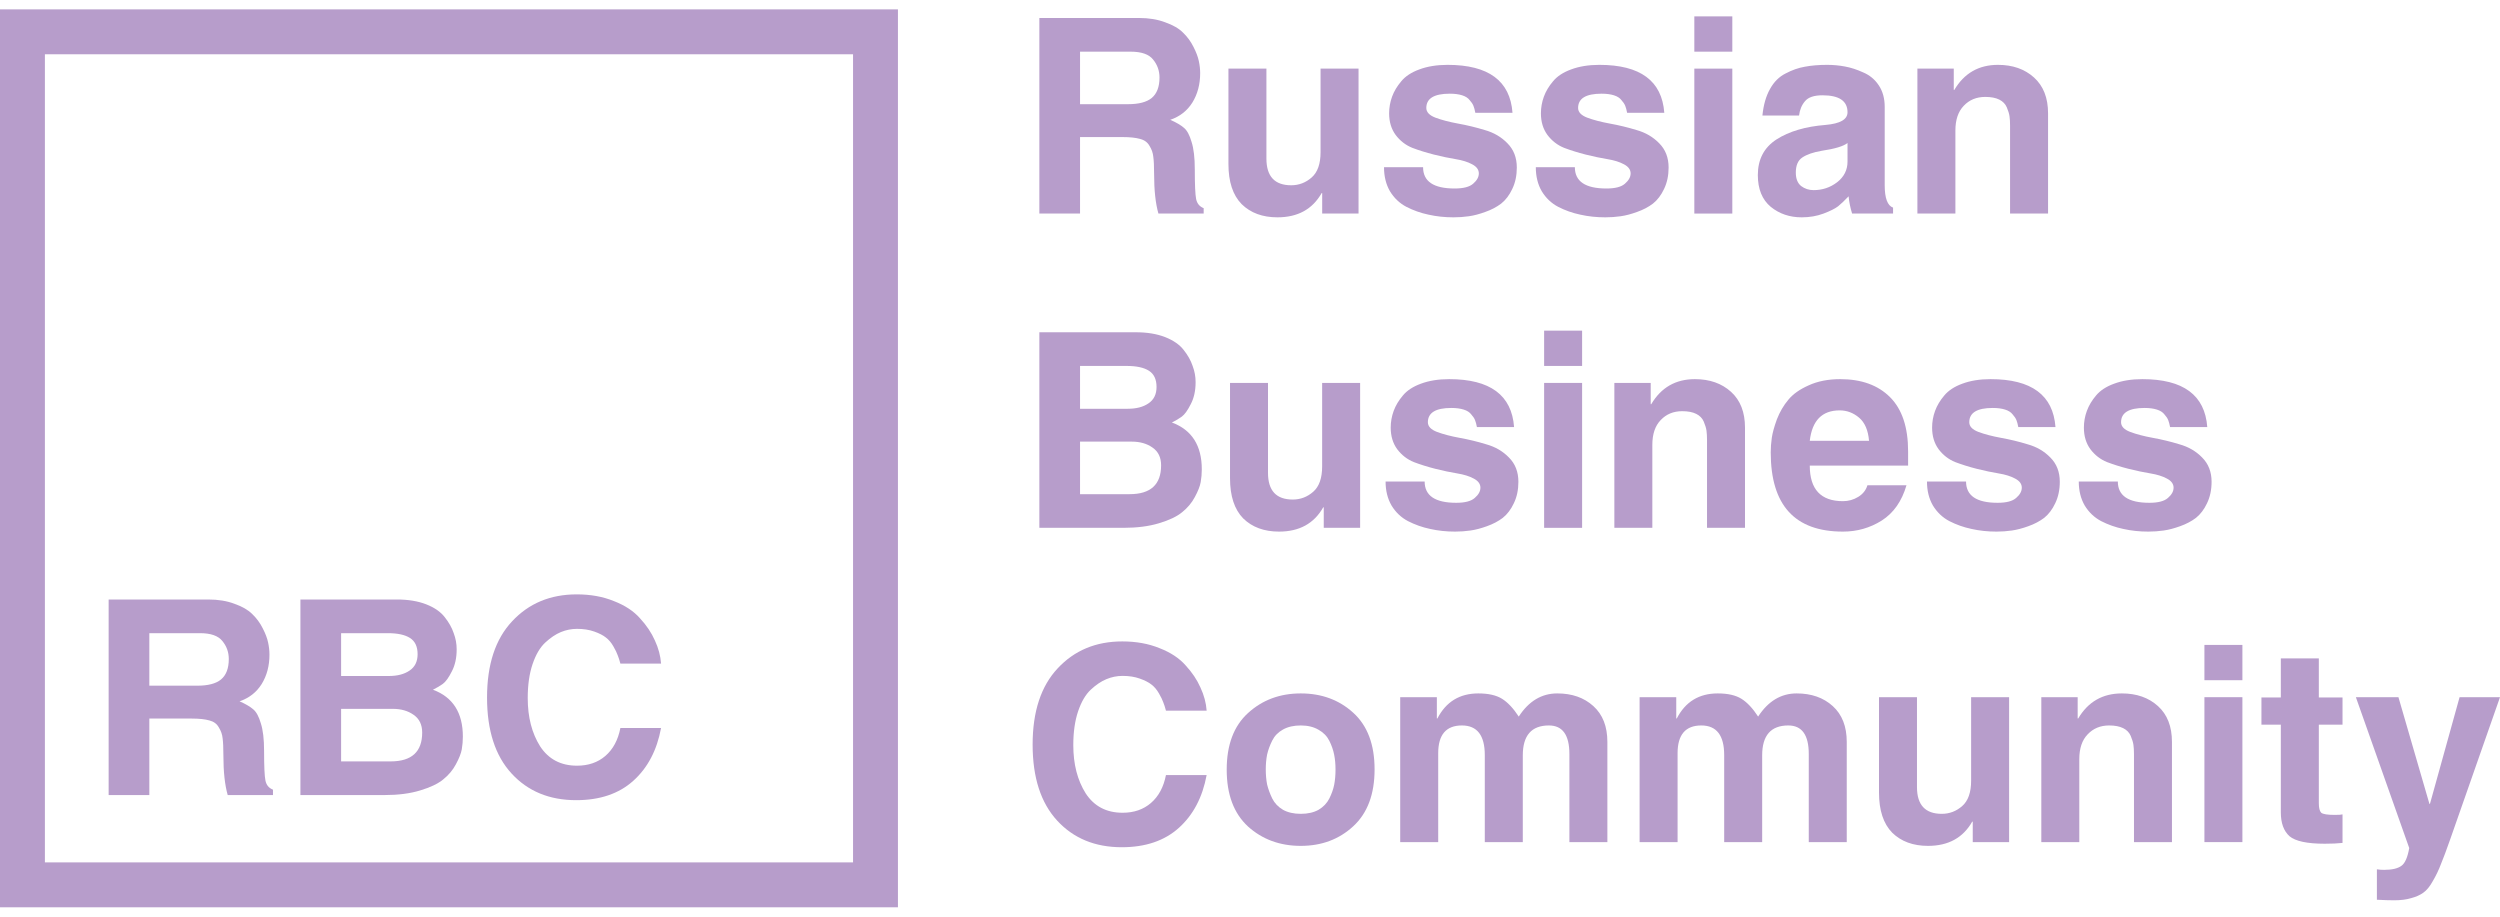 <svg width="120" height="44" viewBox="0 0 120 44" fill="none" xmlns="http://www.w3.org/2000/svg">
<path d="M51.842 6.579V10.251H49.889V0.863H54.673C55.147 0.863 55.565 0.932 55.927 1.07C56.298 1.2 56.583 1.363 56.781 1.562C56.988 1.76 57.156 1.988 57.285 2.247C57.414 2.497 57.501 2.725 57.544 2.932C57.587 3.131 57.608 3.325 57.608 3.514C57.608 4.049 57.483 4.518 57.233 4.924C56.983 5.32 56.63 5.596 56.173 5.751C56.466 5.88 56.686 6.01 56.833 6.139C56.979 6.26 57.1 6.484 57.195 6.811C57.298 7.13 57.35 7.57 57.35 8.13C57.35 8.863 57.371 9.337 57.414 9.553C57.458 9.768 57.578 9.915 57.776 9.992V10.251H55.604C55.466 9.768 55.397 9.134 55.397 8.35C55.397 7.979 55.384 7.704 55.358 7.523C55.341 7.342 55.281 7.169 55.178 7.005C55.083 6.833 54.932 6.721 54.725 6.669C54.518 6.609 54.234 6.579 53.871 6.579H51.842ZM51.842 2.48V5.001H54.143C54.66 5.001 55.04 4.902 55.281 4.704C55.531 4.497 55.656 4.169 55.656 3.721C55.656 3.393 55.552 3.105 55.346 2.855C55.147 2.605 54.79 2.48 54.272 2.48H51.842Z" fill="#B79DCB"/>
<path d="M58.965 3.294H60.788V7.613C60.788 8.466 61.185 8.893 61.978 8.893C62.348 8.893 62.676 8.768 62.96 8.518C63.245 8.268 63.387 7.863 63.387 7.303V3.294H65.21V10.251H63.465V9.268H63.439C62.999 10.044 62.292 10.432 61.318 10.432C60.603 10.432 60.029 10.221 59.599 9.798C59.176 9.367 58.965 8.725 58.965 7.872V3.294Z" fill="#B79DCB"/>
<path d="M72.6 5.415H70.816C70.79 5.277 70.76 5.165 70.725 5.079C70.691 4.993 70.631 4.902 70.544 4.807C70.467 4.704 70.346 4.626 70.182 4.574C70.019 4.523 69.82 4.497 69.588 4.497C68.838 4.497 68.463 4.725 68.463 5.182C68.463 5.38 68.609 5.536 68.902 5.648C69.204 5.76 69.566 5.855 69.988 5.932C70.419 6.01 70.846 6.113 71.269 6.242C71.7 6.363 72.062 6.574 72.355 6.876C72.656 7.178 72.807 7.566 72.807 8.04C72.807 8.428 72.734 8.772 72.587 9.074C72.45 9.367 72.273 9.6 72.057 9.772C71.842 9.936 71.587 10.07 71.294 10.173C71.01 10.277 70.747 10.346 70.506 10.38C70.264 10.415 70.019 10.432 69.769 10.432C69.346 10.432 68.945 10.389 68.566 10.303C68.195 10.225 67.842 10.1 67.506 9.928C67.178 9.755 66.915 9.505 66.717 9.178C66.527 8.85 66.433 8.466 66.433 8.027H68.308C68.308 8.708 68.812 9.048 69.82 9.048C70.243 9.048 70.54 8.971 70.713 8.816C70.894 8.66 70.984 8.497 70.984 8.324C70.984 8.143 70.876 7.997 70.661 7.885C70.454 7.773 70.191 7.691 69.872 7.639C69.553 7.587 69.204 7.514 68.825 7.419C68.454 7.324 68.109 7.217 67.79 7.096C67.471 6.967 67.204 6.76 66.989 6.475C66.782 6.191 66.678 5.846 66.678 5.441C66.678 5.165 66.726 4.898 66.82 4.639C66.915 4.38 67.062 4.135 67.26 3.902C67.458 3.661 67.747 3.471 68.126 3.333C68.514 3.187 68.967 3.113 69.484 3.113C71.45 3.113 72.488 3.881 72.6 5.415Z" fill="#B79DCB"/>
<path d="M79.886 5.415H78.102C78.076 5.277 78.046 5.165 78.011 5.079C77.977 4.993 77.916 4.902 77.83 4.807C77.753 4.704 77.632 4.626 77.468 4.574C77.305 4.523 77.106 4.497 76.873 4.497C76.124 4.497 75.749 4.725 75.749 5.182C75.749 5.38 75.895 5.536 76.188 5.648C76.49 5.76 76.852 5.855 77.274 5.932C77.705 6.01 78.132 6.113 78.554 6.242C78.985 6.363 79.347 6.574 79.641 6.876C79.942 7.178 80.093 7.566 80.093 8.04C80.093 8.428 80.02 8.772 79.873 9.074C79.735 9.367 79.559 9.6 79.343 9.772C79.128 9.936 78.873 10.07 78.58 10.173C78.296 10.277 78.033 10.346 77.791 10.38C77.55 10.415 77.304 10.432 77.055 10.432C76.632 10.432 76.231 10.389 75.852 10.303C75.481 10.225 75.128 10.1 74.792 9.928C74.464 9.755 74.201 9.505 74.003 9.178C73.813 8.85 73.719 8.466 73.719 8.027H75.593C75.593 8.708 76.098 9.048 77.106 9.048C77.529 9.048 77.826 8.971 77.998 8.816C78.179 8.66 78.27 8.497 78.27 8.324C78.27 8.143 78.162 7.997 77.947 7.885C77.74 7.773 77.477 7.691 77.158 7.639C76.839 7.587 76.49 7.514 76.111 7.419C75.74 7.324 75.395 7.217 75.076 7.096C74.757 6.967 74.49 6.76 74.275 6.475C74.068 6.191 73.964 5.846 73.964 5.441C73.964 5.165 74.012 4.898 74.106 4.639C74.201 4.38 74.348 4.135 74.546 3.902C74.744 3.661 75.033 3.471 75.412 3.333C75.8 3.187 76.253 3.113 76.77 3.113C78.735 3.113 79.774 3.881 79.886 5.415Z" fill="#B79DCB"/>
<path d="M83.151 3.294V10.251H81.328V3.294H83.151ZM83.151 0.786V2.48H81.328V0.786H83.151Z" fill="#B79DCB"/>
<path d="M86.354 5.544H84.596C84.647 5.036 84.768 4.613 84.958 4.277C85.147 3.932 85.397 3.682 85.708 3.527C86.018 3.363 86.324 3.256 86.626 3.204C86.936 3.144 87.294 3.113 87.699 3.113C87.992 3.113 88.276 3.139 88.552 3.191C88.837 3.243 89.13 3.337 89.431 3.475C89.742 3.605 89.992 3.812 90.181 4.096C90.371 4.38 90.466 4.725 90.466 5.13V8.893C90.466 9.514 90.6 9.872 90.867 9.966V10.251H88.901C88.815 9.975 88.759 9.699 88.733 9.423C88.544 9.622 88.376 9.781 88.229 9.902C88.082 10.014 87.85 10.13 87.531 10.251C87.212 10.371 86.863 10.432 86.483 10.432C85.906 10.432 85.41 10.264 84.996 9.928C84.583 9.583 84.376 9.074 84.376 8.402C84.376 7.652 84.673 7.083 85.268 6.695C85.871 6.307 86.656 6.074 87.621 5.997C88.328 5.936 88.681 5.734 88.681 5.389C88.681 4.846 88.281 4.574 87.479 4.574C87.074 4.574 86.794 4.669 86.639 4.859C86.483 5.04 86.389 5.268 86.354 5.544ZM88.681 6.863C88.492 7.018 88.078 7.143 87.44 7.238C87.035 7.307 86.725 7.415 86.509 7.561C86.302 7.699 86.199 7.941 86.199 8.285C86.199 8.579 86.285 8.794 86.457 8.932C86.63 9.061 86.828 9.126 87.052 9.126C87.475 9.126 87.85 9.001 88.177 8.751C88.513 8.492 88.681 8.16 88.681 7.755V6.863Z" fill="#B79DCB"/>
<path d="M92.035 3.294H93.781V4.316H93.807C94.281 3.514 94.979 3.113 95.902 3.113C96.608 3.113 97.186 3.316 97.634 3.721C98.082 4.126 98.307 4.699 98.307 5.441V10.251H96.483V6.023C96.483 5.85 96.475 5.704 96.457 5.583C96.44 5.462 96.397 5.32 96.328 5.156C96.259 4.993 96.139 4.868 95.966 4.781C95.794 4.695 95.57 4.652 95.294 4.652C94.871 4.652 94.527 4.794 94.259 5.079C93.992 5.355 93.859 5.751 93.859 6.268V10.251H92.035V3.294Z" fill="#B79DCB"/>
<path d="M49.889 25.336V15.949H54.518C55.061 15.949 55.531 16.026 55.927 16.181C56.324 16.337 56.621 16.544 56.82 16.802C57.018 17.052 57.16 17.306 57.246 17.565C57.341 17.815 57.389 18.074 57.389 18.341C57.389 18.755 57.311 19.108 57.156 19.401C57.009 19.694 56.867 19.892 56.729 19.996C56.6 20.091 56.44 20.186 56.251 20.28C57.208 20.634 57.686 21.384 57.686 22.53C57.686 22.737 57.669 22.94 57.634 23.138C57.6 23.336 57.505 23.578 57.35 23.862C57.203 24.138 57.001 24.379 56.742 24.586C56.492 24.793 56.121 24.97 55.63 25.116C55.147 25.263 54.578 25.336 53.923 25.336H49.889ZM51.842 21.198V23.72H54.221C55.229 23.72 55.733 23.259 55.733 22.336C55.733 21.957 55.596 21.672 55.32 21.483C55.053 21.293 54.721 21.198 54.324 21.198H51.842ZM51.842 17.565V19.621H54.13C54.544 19.621 54.876 19.535 55.126 19.362C55.384 19.19 55.514 18.927 55.514 18.574C55.514 18.212 55.393 17.953 55.152 17.798C54.91 17.643 54.553 17.565 54.078 17.565H51.842Z" fill="#B79DCB"/>
<path d="M59.041 18.38H60.864V22.698C60.864 23.552 61.26 23.978 62.053 23.978C62.424 23.978 62.752 23.853 63.036 23.603C63.321 23.353 63.463 22.948 63.463 22.388V18.38H65.286V25.336H63.54V24.353H63.514C63.075 25.129 62.368 25.517 61.394 25.517C60.678 25.517 60.105 25.306 59.674 24.884C59.252 24.453 59.041 23.81 59.041 22.957V18.38Z" fill="#B79DCB"/>
<path d="M72.676 20.5H70.892C70.866 20.362 70.836 20.25 70.801 20.164C70.767 20.078 70.706 19.987 70.62 19.892C70.543 19.789 70.422 19.711 70.258 19.66C70.094 19.608 69.896 19.582 69.663 19.582C68.913 19.582 68.538 19.811 68.538 20.267C68.538 20.466 68.685 20.621 68.978 20.733C69.28 20.845 69.642 20.94 70.064 21.017C70.495 21.095 70.922 21.198 71.344 21.328C71.775 21.448 72.137 21.66 72.43 21.961C72.732 22.263 72.883 22.651 72.883 23.125C72.883 23.513 72.81 23.858 72.663 24.159C72.525 24.453 72.349 24.685 72.133 24.858C71.918 25.021 71.663 25.155 71.37 25.259C71.086 25.362 70.823 25.431 70.581 25.465C70.34 25.5 70.094 25.517 69.844 25.517C69.422 25.517 69.021 25.474 68.642 25.388C68.271 25.31 67.918 25.185 67.582 25.013C67.254 24.84 66.991 24.59 66.793 24.263C66.603 23.935 66.508 23.552 66.508 23.112H68.383C68.383 23.793 68.888 24.134 69.896 24.134C70.319 24.134 70.616 24.056 70.788 23.901C70.969 23.746 71.06 23.582 71.06 23.409C71.06 23.228 70.952 23.082 70.737 22.97C70.53 22.858 70.267 22.776 69.948 22.724C69.629 22.672 69.28 22.599 68.9 22.504C68.53 22.41 68.185 22.302 67.866 22.181C67.547 22.052 67.28 21.845 67.064 21.56C66.858 21.276 66.754 20.931 66.754 20.526C66.754 20.25 66.802 19.983 66.896 19.724C66.991 19.466 67.138 19.22 67.336 18.987C67.534 18.746 67.823 18.556 68.202 18.418C68.59 18.272 69.043 18.199 69.56 18.199C71.525 18.199 72.564 18.966 72.676 20.5Z" fill="#B79DCB"/>
<path d="M75.941 18.38V25.336H74.118V18.38H75.941ZM75.941 15.871V17.565H74.118V15.871H75.941Z" fill="#B79DCB"/>
<path d="M77.489 18.38H79.234V19.401H79.26C79.734 18.599 80.433 18.199 81.355 18.199C82.062 18.199 82.639 18.401 83.088 18.806C83.536 19.211 83.76 19.785 83.76 20.526V25.336H81.937V21.108C81.937 20.936 81.928 20.789 81.911 20.668C81.894 20.548 81.851 20.405 81.782 20.241C81.713 20.078 81.592 19.953 81.42 19.867C81.247 19.78 81.023 19.737 80.747 19.737C80.325 19.737 79.98 19.88 79.713 20.164C79.446 20.44 79.312 20.836 79.312 21.354V25.336H77.489V18.38Z" fill="#B79DCB"/>
<path d="M89.636 23.293H91.511C91.287 24.06 90.891 24.625 90.322 24.987C89.761 25.34 89.141 25.517 88.46 25.517C86.15 25.517 84.995 24.25 84.995 21.716C84.995 21.491 85.012 21.259 85.046 21.017C85.081 20.776 85.163 20.479 85.292 20.125C85.43 19.772 85.611 19.461 85.835 19.194C86.059 18.918 86.387 18.686 86.818 18.496C87.249 18.298 87.753 18.199 88.331 18.199C89.348 18.199 90.145 18.487 90.723 19.065C91.3 19.642 91.589 20.509 91.589 21.664V22.349H86.869C86.869 23.487 87.4 24.056 88.46 24.056C88.727 24.056 88.973 23.987 89.197 23.849C89.421 23.711 89.567 23.526 89.636 23.293ZM86.869 21.16H89.714C89.671 20.651 89.511 20.28 89.236 20.048C88.96 19.815 88.649 19.698 88.305 19.698C87.46 19.698 86.981 20.186 86.869 21.16Z" fill="#B79DCB"/>
<path d="M98.663 20.5H96.878C96.853 20.362 96.822 20.25 96.788 20.164C96.753 20.078 96.693 19.987 96.607 19.892C96.529 19.789 96.409 19.711 96.245 19.66C96.081 19.608 95.883 19.582 95.65 19.582C94.9 19.582 94.525 19.811 94.525 20.267C94.525 20.466 94.672 20.621 94.965 20.733C95.266 20.845 95.629 20.94 96.051 21.017C96.482 21.095 96.909 21.198 97.331 21.328C97.762 21.448 98.124 21.66 98.417 21.961C98.719 22.263 98.87 22.651 98.87 23.125C98.87 23.513 98.796 23.858 98.65 24.159C98.512 24.453 98.335 24.685 98.12 24.858C97.904 25.021 97.65 25.155 97.357 25.259C97.072 25.362 96.809 25.431 96.568 25.465C96.327 25.5 96.081 25.517 95.831 25.517C95.409 25.517 95.008 25.474 94.629 25.388C94.258 25.31 93.904 25.185 93.568 25.013C93.241 24.84 92.978 24.59 92.779 24.263C92.59 23.935 92.495 23.552 92.495 23.112H94.37C94.37 23.793 94.874 24.134 95.883 24.134C96.305 24.134 96.603 24.056 96.775 23.901C96.956 23.746 97.046 23.582 97.046 23.409C97.046 23.228 96.939 23.082 96.723 22.97C96.516 22.858 96.253 22.776 95.934 22.724C95.615 22.672 95.266 22.599 94.887 22.504C94.516 22.41 94.172 22.302 93.853 22.181C93.534 22.052 93.266 21.845 93.051 21.56C92.844 21.276 92.741 20.931 92.741 20.526C92.741 20.25 92.788 19.983 92.883 19.724C92.978 19.466 93.124 19.22 93.323 18.987C93.521 18.746 93.81 18.556 94.189 18.418C94.577 18.272 95.029 18.199 95.547 18.199C97.512 18.199 98.551 18.966 98.663 20.5Z" fill="#B79DCB"/>
<path d="M105.949 20.5H104.164C104.138 20.362 104.108 20.25 104.074 20.164C104.039 20.078 103.979 19.987 103.893 19.892C103.815 19.789 103.694 19.711 103.531 19.66C103.367 19.608 103.169 19.582 102.936 19.582C102.186 19.582 101.811 19.811 101.811 20.267C101.811 20.466 101.957 20.621 102.251 20.733C102.552 20.845 102.914 20.94 103.337 21.017C103.768 21.095 104.194 21.198 104.617 21.328C105.048 21.448 105.41 21.66 105.703 21.961C106.005 22.263 106.156 22.651 106.156 23.125C106.156 23.513 106.082 23.858 105.936 24.159C105.798 24.453 105.621 24.685 105.406 24.858C105.19 25.021 104.936 25.155 104.643 25.259C104.358 25.362 104.095 25.431 103.854 25.465C103.613 25.5 103.367 25.517 103.117 25.517C102.695 25.517 102.294 25.474 101.914 25.388C101.544 25.31 101.19 25.185 100.854 25.013C100.527 24.84 100.264 24.59 100.065 24.263C99.876 23.935 99.781 23.552 99.781 23.112H101.656C101.656 23.793 102.16 24.134 103.169 24.134C103.591 24.134 103.888 24.056 104.061 23.901C104.242 23.746 104.332 23.582 104.332 23.409C104.332 23.228 104.225 23.082 104.009 22.97C103.802 22.858 103.539 22.776 103.22 22.724C102.901 22.672 102.552 22.599 102.173 22.504C101.802 22.41 101.458 22.302 101.139 22.181C100.82 22.052 100.552 21.845 100.337 21.56C100.13 21.276 100.027 20.931 100.027 20.526C100.027 20.25 100.074 19.983 100.169 19.724C100.264 19.466 100.41 19.22 100.608 18.987C100.807 18.746 101.095 18.556 101.475 18.418C101.863 18.272 102.315 18.199 102.832 18.199C104.798 18.199 105.837 18.966 105.949 20.5Z" fill="#B79DCB"/>
<path d="M57.919 34.111H55.966C55.923 33.948 55.88 33.814 55.837 33.711C55.802 33.607 55.733 33.465 55.63 33.284C55.527 33.103 55.406 32.961 55.268 32.857C55.139 32.754 54.953 32.659 54.712 32.573C54.471 32.486 54.195 32.443 53.885 32.443C53.617 32.443 53.359 32.495 53.109 32.599C52.859 32.702 52.609 32.87 52.359 33.103C52.109 33.336 51.906 33.68 51.751 34.137C51.596 34.594 51.518 35.137 51.518 35.766C51.518 36.68 51.717 37.452 52.113 38.081C52.518 38.702 53.109 39.012 53.885 39.012C54.428 39.012 54.88 38.857 55.242 38.546C55.613 38.227 55.854 37.779 55.966 37.202H57.919C57.72 38.271 57.276 39.115 56.587 39.736C55.897 40.357 54.983 40.667 53.846 40.667C52.561 40.667 51.527 40.24 50.742 39.387C49.958 38.533 49.566 37.318 49.566 35.74C49.566 34.154 49.967 32.935 50.768 32.081C51.57 31.219 52.604 30.788 53.871 30.788C54.535 30.788 55.13 30.896 55.656 31.111C56.19 31.318 56.608 31.594 56.91 31.939C57.22 32.275 57.458 32.629 57.621 32.999C57.794 33.37 57.893 33.741 57.919 34.111Z" fill="#B79DCB"/>
<path d="M59.903 34.228C60.593 33.598 61.437 33.284 62.437 33.284C63.437 33.284 64.278 33.594 64.959 34.215C65.64 34.835 65.98 35.74 65.98 36.93C65.98 38.12 65.64 39.029 64.959 39.658C64.278 40.288 63.437 40.602 62.437 40.602C61.437 40.602 60.593 40.292 59.903 39.671C59.222 39.042 58.882 38.133 58.882 36.943C58.882 35.754 59.222 34.848 59.903 34.228ZM63.291 35.029C63.058 34.892 62.774 34.822 62.437 34.822C62.101 34.822 61.817 34.887 61.584 35.017C61.351 35.146 61.179 35.322 61.067 35.547C60.955 35.771 60.873 35.995 60.821 36.219C60.778 36.443 60.757 36.68 60.757 36.93C60.757 37.189 60.778 37.43 60.821 37.654C60.873 37.87 60.955 38.094 61.067 38.327C61.179 38.551 61.351 38.732 61.584 38.87C61.817 38.999 62.101 39.064 62.437 39.064C62.774 39.064 63.058 38.999 63.291 38.87C63.523 38.732 63.696 38.551 63.808 38.327C63.92 38.102 63.998 37.883 64.041 37.667C64.084 37.443 64.105 37.202 64.105 36.943C64.105 36.684 64.084 36.447 64.041 36.232C63.998 36.008 63.92 35.784 63.808 35.559C63.696 35.335 63.523 35.159 63.291 35.029Z" fill="#B79DCB"/>
<path d="M67.21 33.465H68.969V34.486H68.995C69.409 33.685 70.064 33.284 70.96 33.284C71.443 33.284 71.822 33.37 72.098 33.542C72.374 33.715 72.641 33.999 72.9 34.396C73.382 33.654 73.999 33.284 74.749 33.284C75.456 33.284 76.033 33.486 76.481 33.892C76.93 34.297 77.154 34.87 77.154 35.611V40.421H75.331V36.193C75.331 35.279 75.003 34.822 74.348 34.822C73.512 34.822 73.094 35.301 73.094 36.258V40.421H71.27V36.245C71.27 35.297 70.904 34.822 70.171 34.822C69.413 34.822 69.034 35.266 69.034 36.154V40.421H67.21V33.465Z" fill="#B79DCB"/>
<path d="M78.701 33.465H80.46V34.486H80.486C80.899 33.685 81.554 33.284 82.451 33.284C82.934 33.284 83.313 33.37 83.589 33.542C83.865 33.715 84.132 33.999 84.39 34.396C84.873 33.654 85.49 33.284 86.239 33.284C86.946 33.284 87.524 33.486 87.972 33.892C88.42 34.297 88.644 34.87 88.644 35.611V40.421H86.821V36.193C86.821 35.279 86.494 34.822 85.839 34.822C85.002 34.822 84.584 35.301 84.584 36.258V40.421H82.761V36.245C82.761 35.297 82.395 34.822 81.662 34.822C80.904 34.822 80.524 35.266 80.524 36.154V40.421H78.701V33.465Z" fill="#B79DCB"/>
<path d="M90.192 33.465H92.015V37.783C92.015 38.637 92.412 39.064 93.205 39.064C93.575 39.064 93.903 38.939 94.187 38.689C94.472 38.439 94.614 38.033 94.614 37.473V33.465H96.437V40.421H94.692V39.439H94.666C94.226 40.214 93.519 40.602 92.545 40.602C91.83 40.602 91.256 40.391 90.825 39.969C90.403 39.538 90.192 38.895 90.192 38.042V33.465Z" fill="#B79DCB"/>
<path d="M97.983 33.465H99.728V34.486H99.754C100.228 33.685 100.927 33.284 101.849 33.284C102.556 33.284 103.133 33.486 103.582 33.892C104.03 34.297 104.254 34.87 104.254 35.611V40.421H102.431V36.193C102.431 36.021 102.422 35.874 102.405 35.754C102.388 35.633 102.345 35.491 102.276 35.327C102.207 35.163 102.086 35.038 101.914 34.952C101.741 34.866 101.517 34.822 101.241 34.822C100.819 34.822 100.474 34.965 100.207 35.249C99.94 35.525 99.806 35.922 99.806 36.439V40.421H97.983V33.465Z" fill="#B79DCB"/>
<path d="M107.635 33.465V40.421H105.812V33.465H107.635ZM107.635 30.956V32.65H105.812V30.956H107.635Z" fill="#B79DCB"/>
<path d="M109.48 31.603H111.304V33.478H112.441V34.784H111.304V38.559C111.304 38.783 111.342 38.934 111.42 39.012C111.506 39.081 111.722 39.115 112.067 39.115C112.265 39.115 112.39 39.107 112.441 39.09V40.46C112.209 40.486 111.924 40.499 111.588 40.499C110.743 40.499 110.179 40.378 109.894 40.137C109.618 39.887 109.48 39.508 109.48 38.999V34.784H108.549V33.478H109.48V31.603Z" fill="#B79DCB"/>
<path d="M113.082 33.465H115.125L116.612 38.585H116.638L118.06 33.465H120L117.608 40.292C117.427 40.809 117.28 41.201 117.168 41.469C117.065 41.745 116.936 42.016 116.78 42.283C116.634 42.55 116.479 42.74 116.315 42.852C116.16 42.964 115.966 43.05 115.733 43.111C115.509 43.18 115.237 43.214 114.918 43.214C114.712 43.214 114.436 43.206 114.091 43.188V41.727C114.194 41.745 114.311 41.753 114.44 41.753C114.819 41.753 115.095 41.688 115.268 41.559C115.44 41.438 115.565 41.154 115.643 40.706L113.082 33.465Z" fill="#B79DCB"/>
<path d="M7.168 34.491V38.163H5.215V28.776H9.999C10.473 28.776 10.892 28.844 11.254 28.982C11.624 29.112 11.909 29.275 12.107 29.474C12.314 29.672 12.482 29.9 12.611 30.159C12.741 30.409 12.827 30.637 12.87 30.844C12.913 31.043 12.934 31.236 12.934 31.426C12.934 31.961 12.809 32.43 12.559 32.836C12.31 33.232 11.956 33.508 11.499 33.663C11.792 33.792 12.012 33.922 12.159 34.051C12.305 34.172 12.426 34.396 12.521 34.723C12.624 35.042 12.676 35.482 12.676 36.042C12.676 36.775 12.697 37.249 12.741 37.465C12.784 37.68 12.904 37.827 13.103 37.904V38.163H10.93C10.792 37.68 10.723 37.047 10.723 36.262C10.723 35.891 10.71 35.615 10.685 35.434C10.667 35.254 10.607 35.081 10.504 34.917C10.409 34.745 10.258 34.633 10.051 34.581C9.844 34.521 9.56 34.491 9.198 34.491H7.168ZM7.168 30.392V32.913H9.469C9.986 32.913 10.366 32.814 10.607 32.616C10.857 32.409 10.982 32.081 10.982 31.633C10.982 31.305 10.879 31.017 10.672 30.767C10.473 30.517 10.116 30.392 9.599 30.392H7.168Z" fill="#B79DCB"/>
<path d="M14.42 38.163V28.776H19.049C19.593 28.776 20.062 28.853 20.459 29.008C20.855 29.163 21.153 29.37 21.351 29.629C21.549 29.879 21.692 30.133 21.778 30.392C21.872 30.642 21.92 30.9 21.92 31.168C21.92 31.581 21.842 31.935 21.687 32.228C21.541 32.521 21.398 32.719 21.26 32.823C21.131 32.917 20.972 33.012 20.782 33.107C21.739 33.461 22.217 34.211 22.217 35.357C22.217 35.564 22.2 35.766 22.166 35.965C22.131 36.163 22.036 36.404 21.881 36.689C21.735 36.965 21.532 37.206 21.273 37.413C21.023 37.62 20.653 37.796 20.161 37.943C19.679 38.09 19.11 38.163 18.455 38.163H14.42ZM16.373 34.025V36.547H18.752C19.761 36.547 20.265 36.085 20.265 35.163C20.265 34.784 20.127 34.499 19.851 34.31C19.584 34.12 19.252 34.025 18.855 34.025H16.373ZM16.373 30.392V32.448H18.662C19.075 32.448 19.407 32.361 19.657 32.189C19.916 32.017 20.045 31.754 20.045 31.4C20.045 31.038 19.924 30.78 19.683 30.625C19.442 30.469 19.084 30.392 18.61 30.392H16.373Z" fill="#B79DCB"/>
<path d="M31.731 31.853H29.779C29.735 31.689 29.692 31.555 29.649 31.452C29.615 31.349 29.546 31.206 29.442 31.025C29.339 30.844 29.218 30.702 29.08 30.599C28.951 30.495 28.766 30.4 28.524 30.314C28.283 30.228 28.007 30.185 27.697 30.185C27.43 30.185 27.171 30.237 26.921 30.34C26.671 30.444 26.421 30.612 26.171 30.844C25.921 31.077 25.718 31.422 25.563 31.879C25.408 32.336 25.331 32.879 25.331 33.508C25.331 34.422 25.529 35.193 25.925 35.822C26.331 36.443 26.921 36.753 27.697 36.753C28.24 36.753 28.692 36.598 29.054 36.288C29.425 35.969 29.666 35.521 29.779 34.943H31.731C31.533 36.012 31.089 36.857 30.399 37.477C29.71 38.098 28.796 38.408 27.658 38.408C26.374 38.408 25.339 37.982 24.555 37.128C23.77 36.275 23.378 35.059 23.378 33.482C23.378 31.896 23.779 30.676 24.581 29.823C25.382 28.961 26.417 28.53 27.684 28.53C28.348 28.53 28.942 28.637 29.468 28.853C30.003 29.06 30.421 29.336 30.722 29.681C31.033 30.017 31.27 30.37 31.434 30.741C31.606 31.111 31.705 31.482 31.731 31.853Z" fill="#B79DCB"/>
<path fill-rule="evenodd" clip-rule="evenodd" d="M40.946 2.605H2.155V41.395H40.946V2.605ZM0 0.45V43.55H43.101V0.45H0Z" fill="#B79DCB"/>
</svg>

